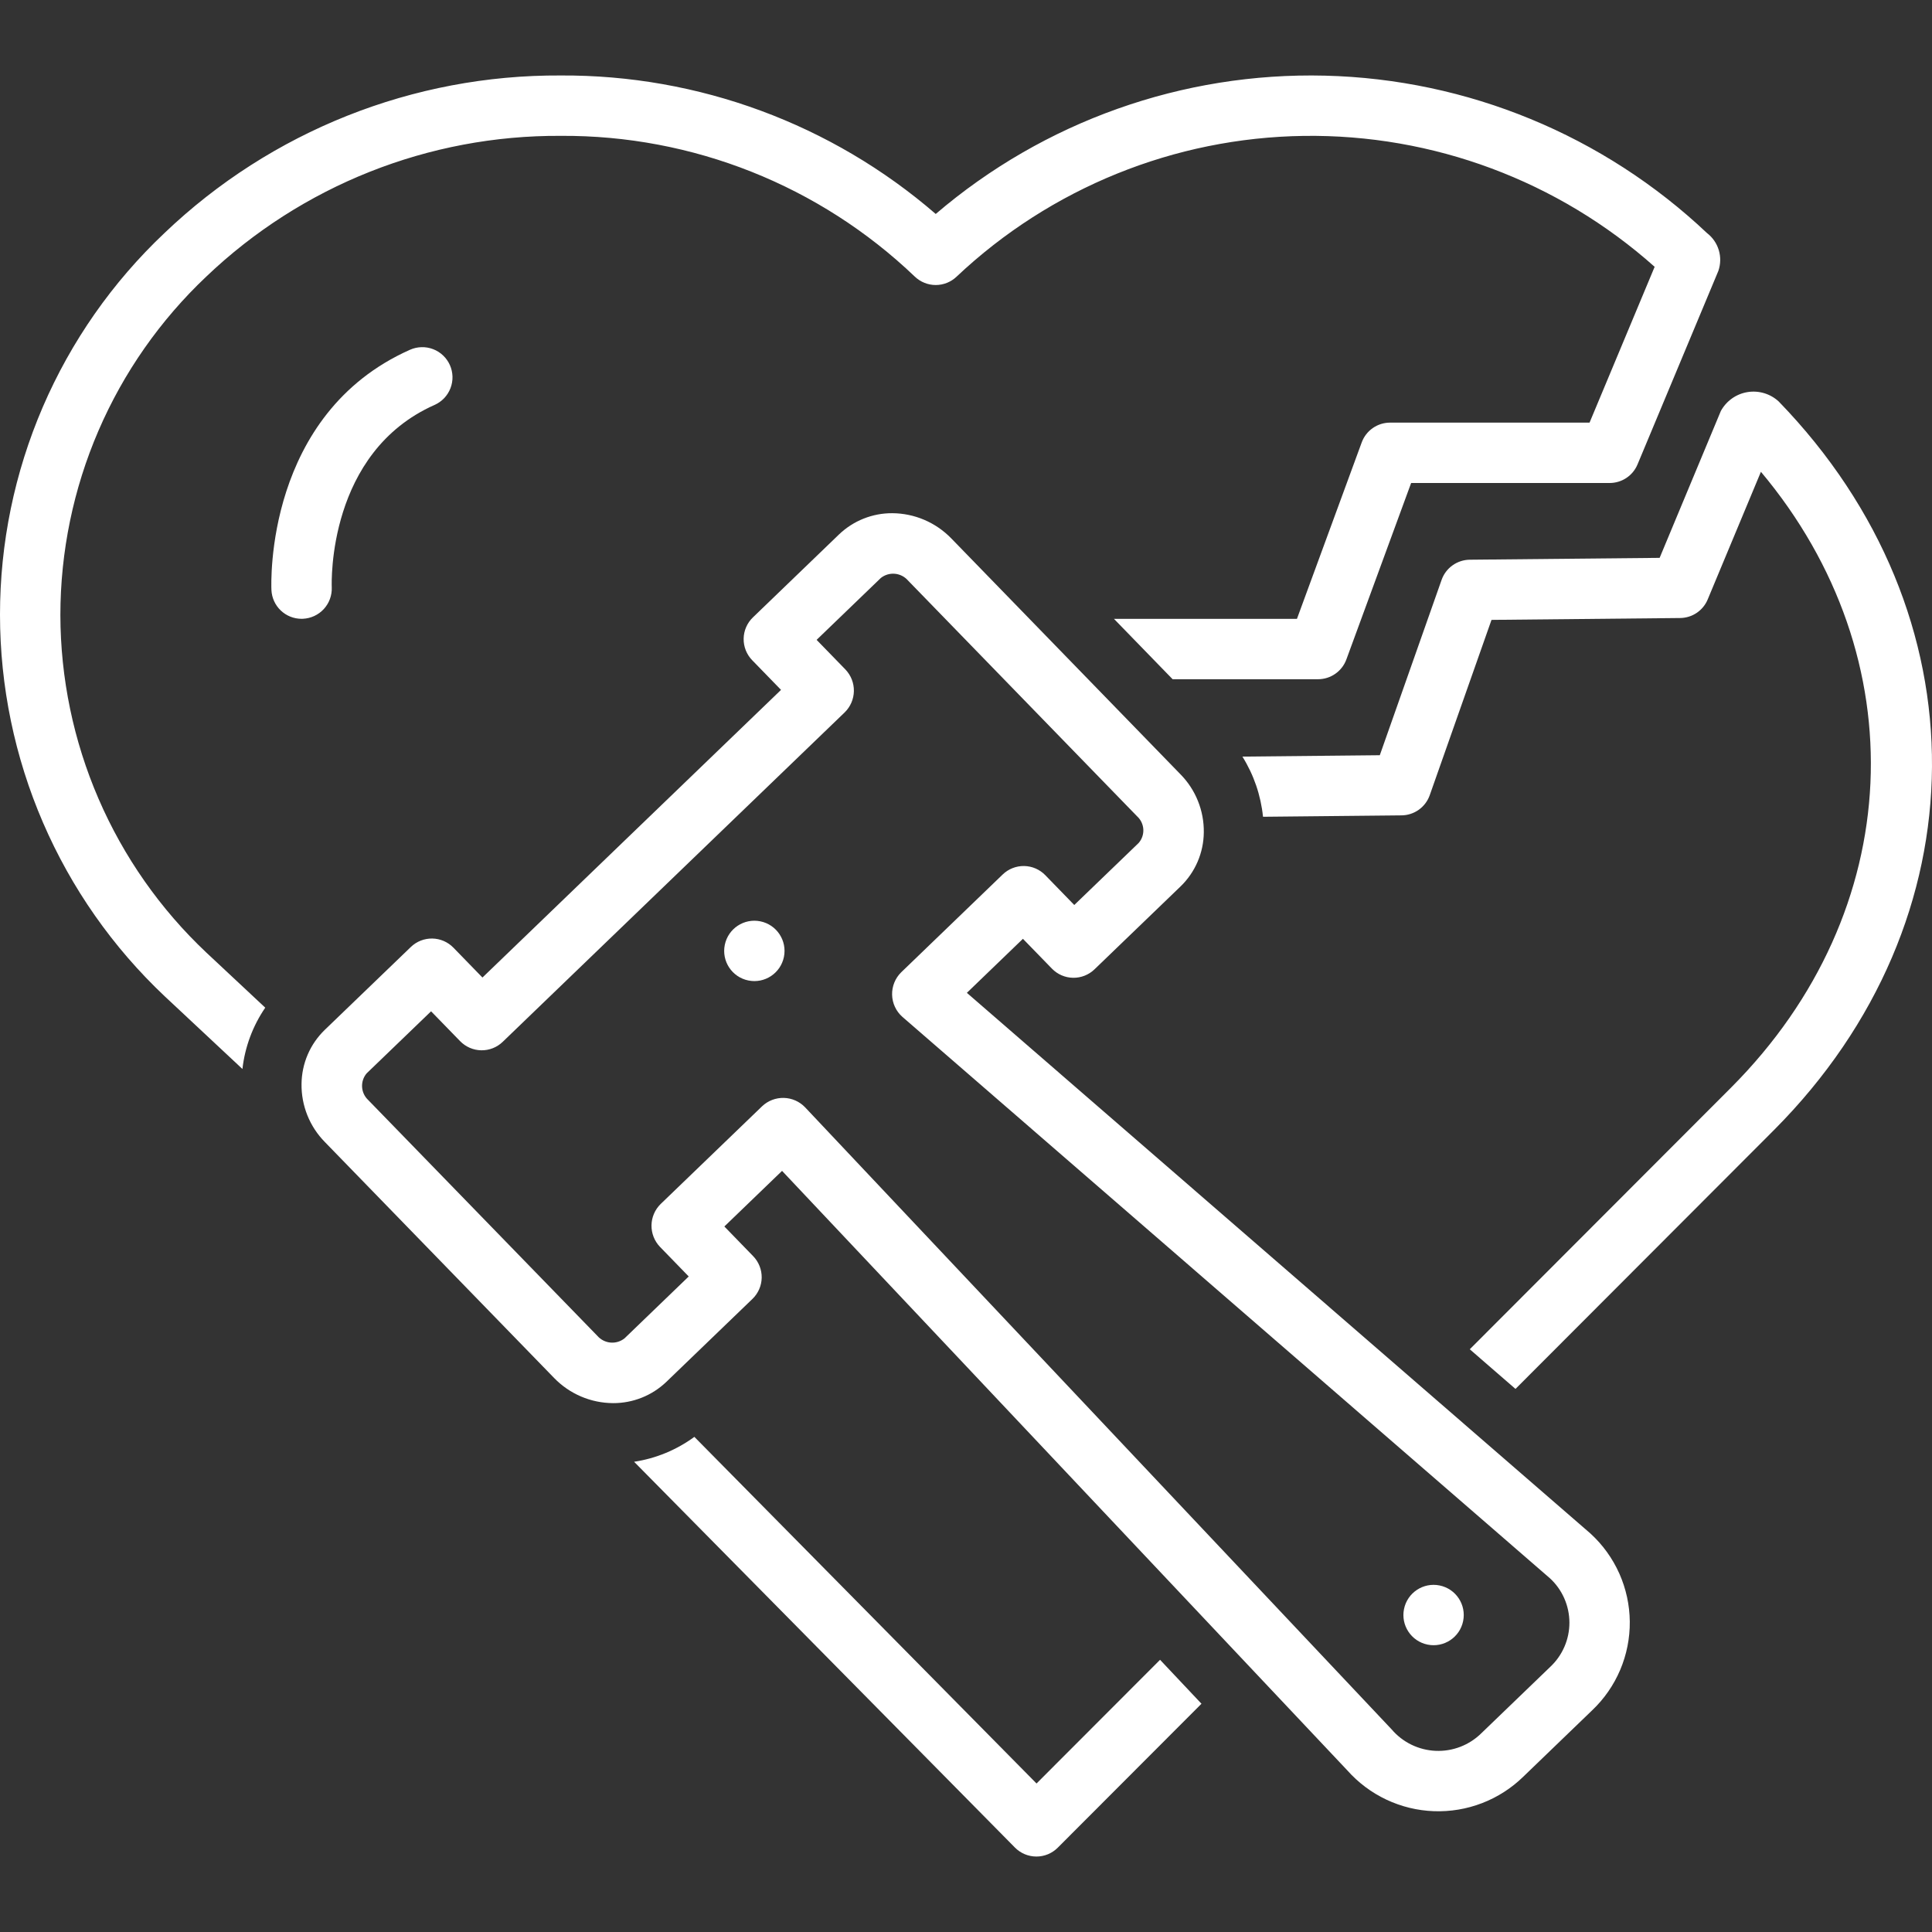 <svg width="120" height="120" viewBox="0 0 120 120" fill="none" xmlns="http://www.w3.org/2000/svg">
<rect x="0" y="0" width="120" height="120" fill="#333333" stroke="none"/>
<g clip-path="url(#clip0_4141_3482)">
<path d="M18.811 38.433C19.307 38.412 19.774 38.195 20.111 37.83C20.447 37.465 20.625 36.981 20.606 36.485C20.593 36.144 20.361 28.096 26.991 25.151C27.216 25.051 27.419 24.908 27.589 24.73C27.759 24.551 27.892 24.341 27.98 24.111C28.069 23.881 28.111 23.636 28.105 23.39C28.098 23.143 28.044 22.901 27.944 22.676C27.843 22.451 27.7 22.247 27.521 22.078C27.343 21.908 27.132 21.775 26.902 21.687C26.672 21.599 26.427 21.556 26.181 21.563C25.935 21.569 25.692 21.624 25.467 21.724C16.48 25.718 16.839 36.202 16.859 36.646C16.881 37.127 17.087 37.582 17.436 37.916C17.785 38.249 18.248 38.435 18.731 38.435C18.757 38.435 18.784 38.435 18.811 38.433Z" fill="white"/>
<path d="M3.75 38.2C3.752 34.264 4.556 30.37 6.114 26.756C7.672 23.142 9.951 19.884 12.811 17.181C18.739 11.524 26.632 8.389 34.826 8.438C43.014 8.386 50.901 11.521 56.82 17.18C57.169 17.515 57.635 17.703 58.119 17.703C58.603 17.703 59.069 17.516 59.418 17.181C65.257 11.672 72.95 8.553 80.977 8.441C89.004 8.328 96.781 11.229 102.773 16.572L98.73 26.25H86.339C85.955 26.25 85.58 26.368 85.265 26.588C84.95 26.808 84.71 27.119 84.578 27.48L80.556 38.438H69.19L72.834 42.188H81.865C82.249 42.188 82.624 42.07 82.939 41.85C83.254 41.63 83.494 41.319 83.626 40.959L87.648 30H99.978C100.348 30 100.71 29.891 101.018 29.686C101.326 29.481 101.566 29.189 101.709 28.848C101.709 28.848 106.728 16.833 106.73 16.827C106.874 16.411 106.884 15.959 106.757 15.537C106.63 15.114 106.373 14.743 106.023 14.475C99.592 8.399 91.142 4.917 82.299 4.699C73.455 4.48 64.843 7.54 58.12 13.29C51.652 7.698 43.376 4.642 34.826 4.688C25.663 4.637 16.839 8.146 10.214 14.476C6.986 17.524 4.416 21.2 2.659 25.277C0.903 29.354 -0.002 33.746 3.23202e-06 38.186C0.002 42.625 0.911 47.017 2.671 51.092C4.431 55.168 7.005 58.841 10.235 61.886L15.058 66.397C15.212 65.031 15.699 63.723 16.475 62.588L12.813 59.163C9.956 56.469 7.679 53.22 6.121 49.615C4.563 46.011 3.756 42.126 3.75 38.2ZM64.381 110.776L43.128 89.246C42.024 90.057 40.739 90.588 39.385 90.793L63.039 114.755C63.212 114.931 63.419 115.071 63.648 115.167C63.876 115.262 64.121 115.312 64.368 115.313H64.374C64.62 115.313 64.864 115.264 65.092 115.17C65.319 115.075 65.526 114.937 65.7 114.762L74.626 105.822L72.053 103.093L64.381 110.776Z" fill="white"/>
<path d="M110.481 24.939C110.223 24.7 109.914 24.523 109.578 24.422C109.241 24.321 108.886 24.297 108.539 24.354C108.192 24.411 107.862 24.547 107.576 24.75C107.289 24.954 107.052 25.22 106.884 25.529L103.083 34.649L91.29 34.765C90.905 34.769 90.531 34.892 90.218 35.116C89.904 35.34 89.668 35.655 89.54 36.018L85.702 46.908L77.169 46.994C77.876 48.126 78.313 49.404 78.448 50.731L87.053 50.644C87.438 50.64 87.812 50.518 88.125 50.294C88.438 50.07 88.674 49.756 88.803 49.393L92.64 38.502L104.356 38.386C104.723 38.383 105.081 38.272 105.386 38.066C105.69 37.861 105.927 37.572 106.068 37.233L109.374 29.304C119.061 40.851 118.434 56.591 107.546 67.526L91.29 83.806L94.13 86.268L110.201 70.173C123.16 57.158 123.278 38.135 110.481 24.939Z" fill="white"/>
<path d="M60.054 61.667L63.536 58.311L65.336 60.163C65.681 60.519 66.153 60.724 66.649 60.732C67.145 60.74 67.624 60.551 67.981 60.207L73.326 55.058C73.777 54.622 74.137 54.101 74.385 53.525C74.633 52.949 74.764 52.33 74.77 51.703C74.78 51.034 74.656 50.371 74.407 49.751C74.158 49.13 73.788 48.566 73.318 48.09L59.08 33.435C58.604 32.946 58.036 32.556 57.408 32.288C56.781 32.02 56.106 31.88 55.423 31.876C54.188 31.869 52.999 32.344 52.108 33.199L46.763 38.349C46.585 38.52 46.443 38.725 46.344 38.952C46.246 39.178 46.193 39.422 46.189 39.669C46.185 39.916 46.23 40.161 46.321 40.391C46.412 40.62 46.548 40.83 46.72 41.007L48.511 42.85L29.966 60.716L28.163 58.862C27.818 58.507 27.346 58.302 26.85 58.294C26.355 58.286 25.876 58.474 25.519 58.818L20.169 63.97C19.719 64.406 19.359 64.926 19.112 65.502C18.865 66.078 18.735 66.697 18.729 67.323C18.719 67.992 18.843 68.655 19.092 69.275C19.341 69.896 19.711 70.46 20.18 70.936L34.418 85.59C34.893 86.08 35.461 86.471 36.089 86.739C36.717 87.007 37.392 87.147 38.075 87.151C39.31 87.157 40.5 86.682 41.392 85.827L46.736 80.678C46.914 80.507 47.056 80.302 47.154 80.076C47.253 79.85 47.306 79.606 47.31 79.359C47.314 79.112 47.269 78.867 47.178 78.638C47.087 78.408 46.952 78.199 46.78 78.022L44.991 76.179L48.575 72.725L83.676 109.953C84.355 110.719 85.182 111.34 86.107 111.777C87.033 112.214 88.037 112.459 89.06 112.496C90.083 112.533 91.103 112.363 92.058 111.994C93.013 111.626 93.883 111.067 94.615 110.352L98.89 106.232C99.637 105.524 100.23 104.669 100.633 103.721C101.035 102.773 101.238 101.752 101.229 100.722C101.219 99.692 100.998 98.675 100.579 97.734C100.159 96.794 99.551 95.95 98.791 95.254L60.054 61.667ZM96.289 103.532L92.013 107.651C91.641 108.019 91.196 108.307 90.708 108.495C90.219 108.684 89.697 108.77 89.174 108.748C88.651 108.726 88.138 108.596 87.667 108.367C87.196 108.138 86.778 107.814 86.438 107.416C86.438 107.416 50.046 68.819 50.003 68.774C49.657 68.414 49.183 68.205 48.684 68.193C48.185 68.181 47.701 68.367 47.338 68.71L41.033 74.784C40.678 75.132 40.474 75.606 40.466 76.103C40.458 76.601 40.646 77.081 40.989 77.441L42.778 79.284L38.792 83.126C38.546 83.323 38.233 83.417 37.919 83.389C37.606 83.361 37.315 83.213 37.107 82.976C37.107 82.976 22.898 68.353 22.868 68.322C22.643 68.112 22.508 67.823 22.49 67.515C22.472 67.207 22.573 66.904 22.772 66.669L26.775 62.814L28.579 64.668C28.925 65.024 29.397 65.228 29.893 65.236C30.388 65.244 30.867 65.055 31.224 64.711C31.224 64.711 52.44 44.271 52.47 44.243C52.824 43.895 53.028 43.42 53.036 42.923C53.044 42.426 52.856 41.946 52.513 41.586L50.721 39.743L54.711 35.898C54.957 35.703 55.268 35.61 55.581 35.638C55.894 35.666 56.184 35.813 56.391 36.049C56.391 36.049 70.618 50.692 70.63 50.705C70.859 50.914 70.996 51.203 71.014 51.513C71.031 51.822 70.927 52.125 70.724 52.358L66.725 56.211L64.924 54.358C64.579 54.002 64.106 53.798 63.611 53.79C63.115 53.782 62.636 53.971 62.279 54.315C62.279 54.315 55.981 60.386 55.975 60.391C55.79 60.573 55.644 60.791 55.547 61.032C55.45 61.273 55.403 61.531 55.41 61.79C55.416 62.05 55.477 62.305 55.586 62.54C55.696 62.776 55.853 62.986 56.048 63.158L96.27 98.03C96.65 98.38 96.953 98.805 97.161 99.278C97.369 99.75 97.477 100.261 97.479 100.777C97.481 101.293 97.376 101.804 97.171 102.278C96.966 102.752 96.666 103.179 96.289 103.532Z" fill="white"/>
<path d="M48.691 59.437C48.898 58.423 48.243 57.433 47.229 57.226C46.215 57.019 45.225 57.674 45.018 58.688C44.811 59.702 45.465 60.692 46.48 60.899C47.494 61.106 48.483 60.452 48.691 59.437Z" fill="white"/>
<path d="M90.878 100.687C91.085 99.673 90.431 98.683 89.417 98.476C88.403 98.269 87.413 98.924 87.206 99.938C86.999 100.952 87.653 101.942 88.667 102.149C89.681 102.356 90.671 101.702 90.878 100.687Z" fill="white"/>
</g>
<defs>
<clipPath id="clip0_4141_3482">
<rect width="120" height="120" fill="white"/>
</clipPath>
</defs>
</svg>
